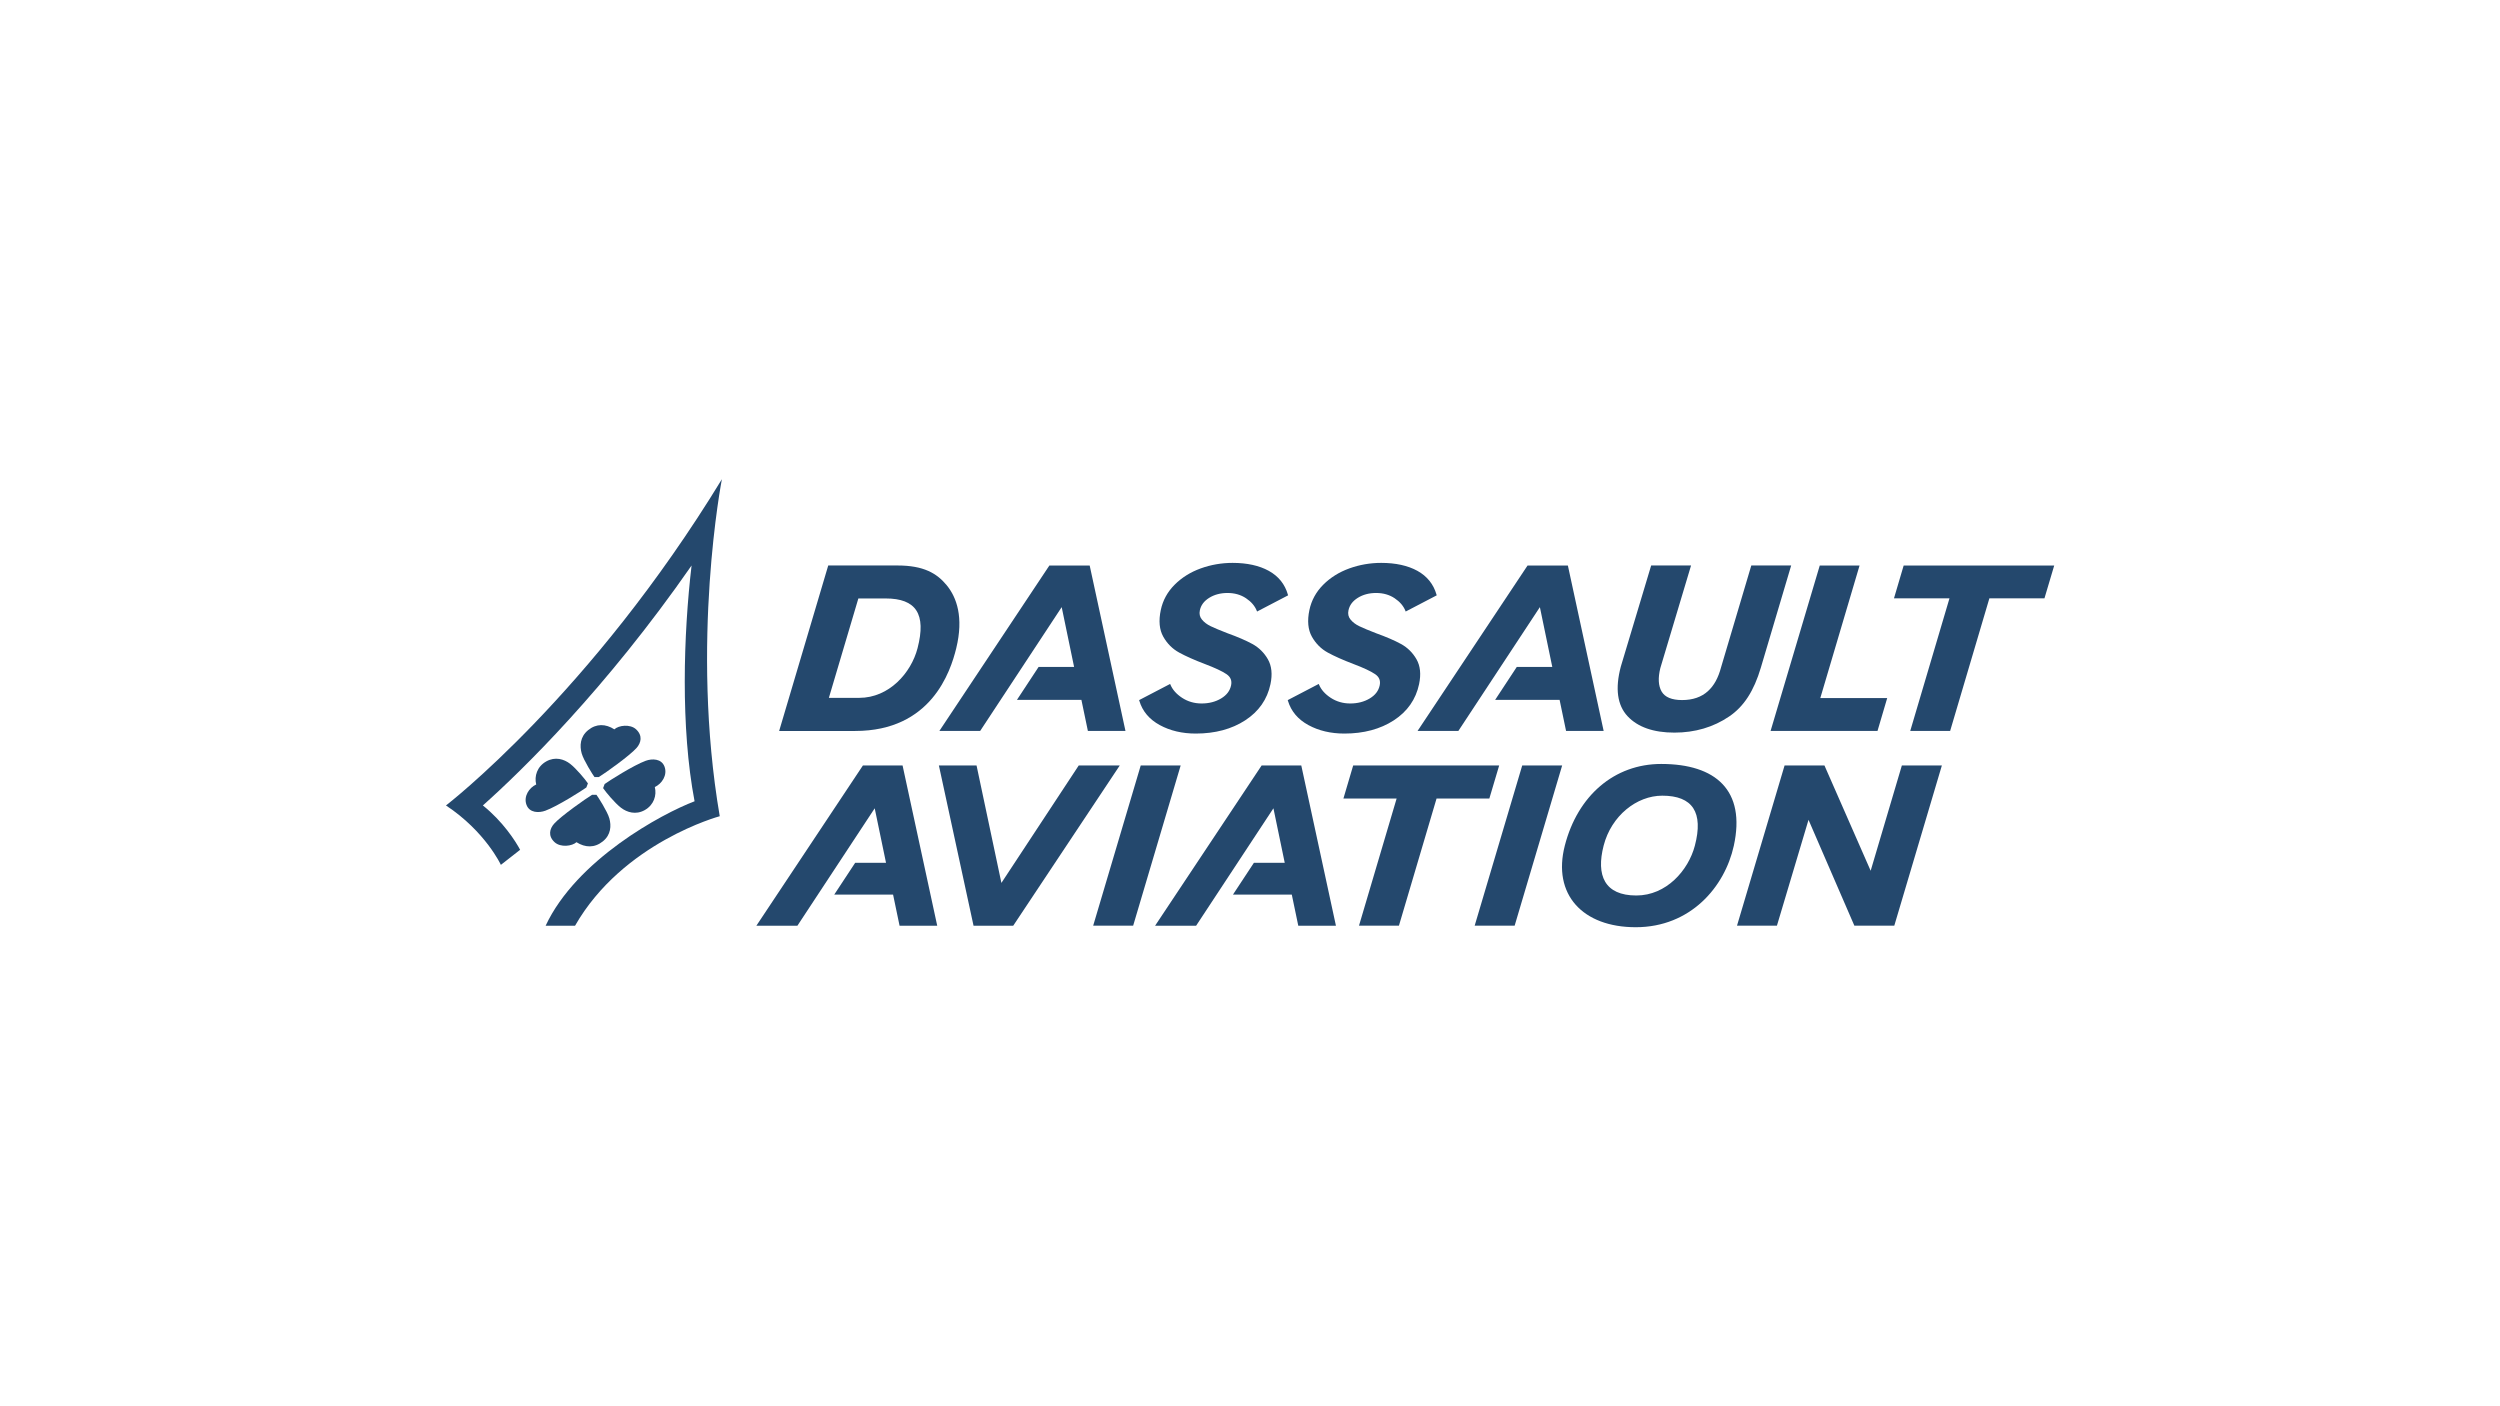 <svg xmlns="http://www.w3.org/2000/svg" xmlns:xlink="http://www.w3.org/1999/xlink" width="1920" zoomAndPan="magnify" viewBox="0 0 1440 810" height="1080" preserveAspectRatio="xMidYMid meet"><defs><clipPath id="3cb8e97eae"><path d="M 899 440 L 1001 440 L 1001 534.07 L 899 534.07 Z M 899 440 "></path></clipPath><clipPath id="bc403af4a6"><path d="M 1090 325 L 1183.121 325 L 1183.121 422 L 1090 422 Z M 1090 325 "></path></clipPath><clipPath id="0f77f3de44"><path d="M 256.879 276.07 L 416 276.07 L 416 534 L 256.879 534 Z M 256.879 276.07 "></path></clipPath></defs><g id="4f59f6870f"><path style=" stroke:none;fill-rule:nonzero;fill:#24486d;fill-opacity:1;" d="M 539.844 533.234 L 519.879 440.902 L 497.043 440.902 L 435.656 533.234 L 459.289 533.234 L 503.832 465.578 L 510.348 496.973 L 492.582 496.973 L 480.531 515.281 L 514.41 515.281 L 518.152 533.234 L 539.844 533.234 "></path><path style=" stroke:none;fill-rule:nonzero;fill:#24486d;fill-opacity:1;" d="M 769.504 533.234 L 749.539 440.902 L 726.703 440.902 L 665.32 533.234 L 688.949 533.234 L 733.496 465.578 L 740.008 496.973 L 722.25 496.973 L 710.195 515.281 L 744.07 515.281 L 747.812 533.234 L 769.504 533.234 "></path><path style=" stroke:none;fill-rule:nonzero;fill:#24486d;fill-opacity:1;" d="M 657.062 440.902 L 629.668 533.203 L 652.691 533.203 L 680.066 440.902 L 657.062 440.902 "></path><path style=" stroke:none;fill-rule:nonzero;fill:#24486d;fill-opacity:1;" d="M 876.801 440.902 L 849.406 533.203 L 872.43 533.203 L 899.805 440.902 L 876.801 440.902 "></path><path style=" stroke:none;fill-rule:nonzero;fill:#24486d;fill-opacity:1;" d="M 1077.5 501.562 L 1050.879 440.902 L 1027.922 440.902 L 1000.512 533.203 L 1023.504 533.203 L 1041.707 472.223 L 1068.117 533.203 L 1091.109 533.203 L 1118.52 440.902 L 1095.473 440.902 L 1077.5 501.562 "></path><path style=" stroke:none;fill-rule:nonzero;fill:#24486d;fill-opacity:1;" d="M 863.527 440.902 L 779.438 440.902 L 773.809 459.949 L 804.457 459.949 L 782.785 533.184 L 805.785 533.184 L 827.457 459.949 L 857.863 459.949 L 863.527 440.902 "></path><path style=" stroke:none;fill-rule:nonzero;fill:#24486d;fill-opacity:1;" d="M 562.492 440.902 L 540.797 440.902 L 560.766 533.234 L 583.602 533.234 L 644.984 440.902 L 621.355 440.902 L 576.809 508.562 L 562.492 440.902 "></path><g clip-rule="nonzero" clip-path="url(#3cb8e97eae)"><path style=" stroke:none;fill-rule:nonzero;fill:#24486d;fill-opacity:1;" d="M 976.234 487.133 C 972.477 501.391 959.797 515.805 942.516 515.805 C 924.215 515.805 919.242 504.238 923.711 487.012 C 928.168 469.848 942.73 458.309 957.461 458.309 C 974.988 458.309 981.289 467.938 976.234 487.133 M 956.848 440.039 C 929.836 440.039 908.758 458.324 901.352 486.992 C 894.051 515.281 911.672 534.078 942.184 534.078 C 973.738 534.078 993.48 510.84 998.672 487.188 C 1005.664 455.266 988.328 440.039 956.848 440.039 "></path></g><path style=" stroke:none;fill-rule:nonzero;fill:#24486d;fill-opacity:1;" d="M 902.055 421.023 L 898.324 403.105 L 861.207 403.105 L 873.664 384.16 L 894.117 384.16 L 886.973 349.707 L 840.012 421.023 L 816.516 421.023 L 879.875 325.734 L 903.094 325.734 L 923.703 421.023 L 902.055 421.023 "></path><path style=" stroke:none;fill-rule:nonzero;fill:#24486d;fill-opacity:1;" d="M 626.621 421.023 L 622.887 403.105 L 585.77 403.105 L 598.227 384.16 L 618.68 384.16 L 611.535 349.707 L 564.574 421.023 L 541.078 421.023 L 604.438 325.734 L 627.656 325.734 L 648.27 421.023 L 626.621 421.023 "></path><g clip-rule="nonzero" clip-path="url(#bc403af4a6)"><path style=" stroke:none;fill-rule:nonzero;fill:#24486d;fill-opacity:1;" d="M 1100.297 421.023 L 1122.898 344.641 L 1090.93 344.641 L 1096.512 325.738 L 1183.227 325.738 L 1177.605 344.641 L 1145.883 344.641 L 1123.281 421.023 L 1100.297 421.023 "></path></g><path style=" stroke:none;fill-rule:nonzero;fill:#24486d;fill-opacity:1;" d="M 774.367 422.535 C 766.562 422.535 759.59 420.898 753.648 417.656 C 747.641 414.387 743.68 409.699 741.871 403.715 L 741.734 403.266 L 759.598 393.945 L 759.801 394.426 C 760.988 397.281 763.25 399.816 766.516 401.957 C 769.797 404.105 773.578 405.203 777.73 405.203 C 782.004 405.203 785.793 404.227 788.984 402.297 C 792.168 400.379 794.047 397.914 794.707 394.766 C 795.285 392.023 794.422 389.918 792.07 388.316 C 789.578 386.617 785.363 384.641 779.555 382.453 C 773.516 380.148 768.543 377.938 764.781 375.871 C 760.949 373.773 757.879 370.691 755.648 366.73 C 753.395 362.727 752.914 357.57 754.211 351.391 C 755.375 345.844 758.059 340.93 762.188 336.797 C 766.285 332.691 771.332 329.535 777.199 327.41 C 783.051 325.297 789.23 324.223 795.57 324.223 C 803.887 324.223 810.91 325.762 816.43 328.809 C 822.004 331.895 825.699 336.488 827.414 342.469 L 827.539 342.922 L 809.672 352.242 L 809.477 351.746 C 808.371 348.992 806.289 346.582 803.301 344.582 C 800.297 342.574 796.719 341.555 792.664 341.555 C 788.609 341.555 785.039 342.508 782.059 344.379 C 779.09 346.25 777.34 348.602 776.719 351.562 C 776.289 353.602 776.664 355.324 777.875 356.816 C 779.129 358.383 780.855 359.688 782.996 360.711 C 785.184 361.762 788.422 363.117 792.617 364.738 C 798.492 366.844 803.332 368.941 807.004 370.953 C 810.738 373.008 813.734 375.961 815.898 379.734 C 818.09 383.551 818.594 388.367 817.391 394.066 C 815.551 402.812 810.656 409.828 802.836 414.914 C 795.059 419.973 785.484 422.535 774.367 422.535 "></path><path style=" stroke:none;fill-rule:nonzero;fill:#24486d;fill-opacity:1;" d="M 688.762 422.535 C 680.957 422.535 673.988 420.898 668.047 417.656 C 662.035 414.387 658.07 409.699 656.27 403.715 L 656.125 403.266 L 673.996 393.945 L 674.199 394.426 C 675.387 397.281 677.645 399.816 680.906 401.957 C 684.195 404.105 687.969 405.203 692.129 405.203 C 696.402 405.203 700.188 404.227 703.379 402.297 C 706.566 400.379 708.438 397.914 709.105 394.766 C 709.676 392.023 708.82 389.918 706.469 388.316 C 703.973 386.617 699.762 384.648 693.953 382.453 C 687.906 380.148 682.934 377.93 679.18 375.871 C 675.348 373.773 672.273 370.699 670.043 366.73 C 667.789 362.727 667.301 357.57 668.609 351.391 C 669.773 345.836 672.457 340.93 676.586 336.797 C 680.68 332.691 685.727 329.535 691.594 327.41 C 697.445 325.297 703.629 324.223 709.961 324.223 C 718.285 324.223 725.301 325.762 730.82 328.809 C 736.402 331.887 740.098 336.488 741.809 342.469 L 741.938 342.922 L 724.066 352.242 L 723.871 351.746 C 722.77 348.992 720.688 346.582 717.699 344.582 C 714.691 342.574 711.117 341.555 707.062 341.555 C 703.004 341.555 699.43 342.508 696.453 344.379 C 693.48 346.25 691.738 348.602 691.113 351.562 C 690.688 353.602 691.062 355.324 692.27 356.816 C 693.527 358.383 695.254 359.688 697.395 360.711 C 699.578 361.762 702.816 363.117 707.016 364.738 C 712.891 366.844 717.719 368.941 721.402 370.953 C 725.133 373.008 728.133 375.961 730.297 379.734 C 732.488 383.551 732.992 388.367 731.789 394.066 C 729.949 402.812 725.051 409.828 717.23 414.914 C 709.457 419.973 699.879 422.535 688.762 422.535 "></path><path style=" stroke:none;fill-rule:nonzero;fill:#24486d;fill-opacity:1;" d="M 528.508 373.375 C 524.812 387.602 512.121 401.965 494.887 401.965 L 477.43 401.965 L 494.414 344.711 L 510.129 344.711 C 527.668 344.711 533.633 353.645 528.508 373.375 M 517.008 325.719 L 477.062 325.719 L 448.789 421.039 C 448.789 421.039 492.574 421.039 492.574 421.039 C 536.367 421.039 547.516 386.867 550.797 373.383 C 555.117 355.637 551.113 344.176 545.27 337.066 C 539.648 330.234 531.98 325.719 517.008 325.719 "></path><path style=" stroke:none;fill-rule:nonzero;fill:#24486d;fill-opacity:1;" d="M 1071.105 325.734 L 1048.18 325.734 L 1019.855 421.031 L 1081.441 421.031 L 1087.031 402.086 L 1048.496 402.086 L 1071.105 325.734 "></path><path style=" stroke:none;fill-rule:nonzero;fill:#24486d;fill-opacity:1;" d="M 991.363 384.273 C 989.711 390.496 987.297 394.891 983.762 398.109 C 980.027 401.516 975.023 403.234 968.879 403.234 C 962.961 403.234 959.004 401.59 957.109 398.352 C 955.195 395.066 954.938 390.52 956.352 384.812 L 974.055 325.695 L 951.078 325.695 L 933.582 383.988 C 930.238 396.59 931.562 406.195 937.488 412.547 C 943.34 418.809 952.414 421.988 964.457 421.988 C 976.309 421.988 986.93 418.859 996.012 412.684 C 1004.469 406.949 1010.27 397.996 1014.258 384.527 L 1031.723 325.695 L 1008.758 325.695 L 991.363 384.273 "></path><g clip-rule="nonzero" clip-path="url(#0f77f3de44)"><path style=" stroke:none;fill-rule:nonzero;fill:#24486d;fill-opacity:1;" d="M 415.805 276.031 C 340.336 399.832 256.883 463.941 256.883 463.941 C 279.688 479.039 288.504 498.16 288.504 498.16 L 299.594 489.484 C 296.895 484.422 289.668 473.176 278.133 463.934 C 300.582 443.941 348.906 396.898 398.348 325.727 C 393.684 365.492 391.969 419.062 400.074 461.535 C 381.039 468.773 332.035 495.25 314.27 533.234 L 331.215 533.234 C 358.73 485.148 414.574 470.141 414.574 470.141 C 397.453 370.152 415.805 276.031 415.805 276.031 "></path></g><path style=" stroke:none;fill-rule:evenodd;fill:#24486d;fill-opacity:1;" d="M 353.871 420.102 C 356.305 417.785 362.977 416.898 366.414 420.117 C 370.254 423.699 369.293 427.828 366.672 430.809 C 362.855 435.16 348.652 445.277 344.926 447.578 L 342.422 447.578 C 341.516 446.375 336.145 437.898 335.039 433.922 C 333.859 429.699 334.07 424.375 338.766 420.566 C 343.496 416.695 348.848 416.883 353.871 420.102 "></path><path style=" stroke:none;fill-rule:evenodd;fill:#24486d;fill-opacity:1;" d="M 377.172 453.32 C 381.207 451.48 384.57 446.504 382.777 441.609 C 381.039 436.922 375.648 436.852 371.922 438.215 C 365.027 440.723 350.688 449.824 348.273 451.605 L 347.391 453.957 C 349.012 456.363 354.188 462.559 357.656 465.238 C 361.137 467.922 366.211 469.508 371.352 466.629 C 376.66 463.66 378.367 458.094 377.172 453.32 "></path><path style=" stroke:none;fill-rule:evenodd;fill:#24486d;fill-opacity:1;" d="M 332.043 485.105 C 329.594 487.395 322.895 488.285 319.43 485.09 C 315.57 481.52 316.539 477.422 319.176 474.461 C 323.008 470.133 337.285 460.086 341.035 457.801 L 343.551 457.801 C 344.461 458.996 349.867 467.418 350.98 471.367 C 352.16 475.566 351.957 480.852 347.23 484.637 C 342.469 488.484 337.098 488.297 332.043 485.105 "></path><path style=" stroke:none;fill-rule:evenodd;fill:#24486d;fill-opacity:1;" d="M 308.855 451.863 C 304.82 453.703 301.449 458.68 303.25 463.57 C 304.984 468.27 310.379 468.328 314.113 466.969 C 321 464.457 335.332 455.355 337.75 453.574 L 338.637 451.223 C 337.016 448.816 331.84 442.617 328.371 439.941 C 324.891 437.258 319.812 435.68 314.684 438.551 C 309.363 441.52 307.66 447.09 308.855 451.863 "></path></g></svg>